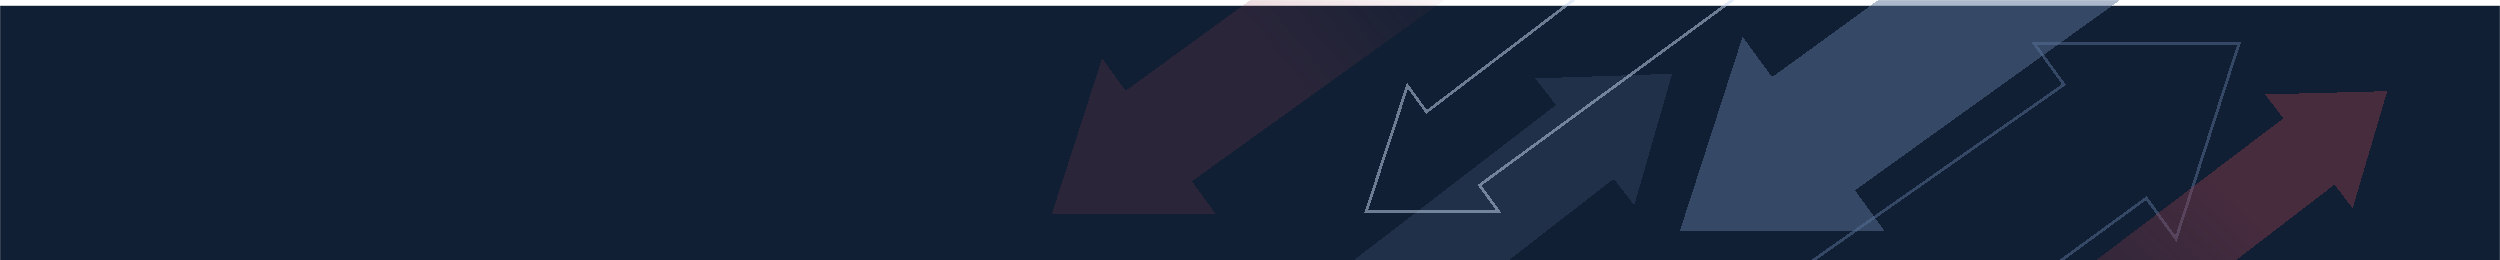 <svg width="1728" height="180" viewBox="0 0 1728 180" fill="none" xmlns="http://www.w3.org/2000/svg">
<mask id="mask0_2488_1615" style="mask-type:alpha" maskUnits="userSpaceOnUse" x="0" y="0" width="1728" height="180">
<rect width="1728" height="180" fill="#101F34"/>
</mask>
<g mask="url(#mask0_2488_1615)">
<g filter="url(#filter0_d_2488_1615)">
<rect width="1728" height="180" fill="#101F34"/>
</g>
<g opacity="0.2" filter="url(#filter1_d_2488_1615)">
<path d="M705.109 437.715L992.205 215.347L1115.4 119.581L1129.61 137.8L1155.76 47L1061.14 50.188L1075.47 68.571L702.441 354.911L705.109 437.715Z" fill="url(#paint0_linear_2488_1615)" shape-rendering="crispEdges"/>
</g>
<g opacity="0.2" filter="url(#filter2_d_2488_1615)">
<path d="M1281 -306L929.087 -51.071L778.064 58.736L761.767 36.394L727 144L840.284 143.833L823.852 121.292L1281 -206.847V-306Z" fill="url(#paint1_linear_2488_1615)" shape-rendering="crispEdges"/>
</g>
<g opacity="0.5" filter="url(#filter3_d_2488_1615)">
<path d="M1160.41 240.999L1425.78 55.008L1426.61 54.424L1426.01 53.601L1406.11 26.211L1547.63 26.002L1504.03 161.134L1484.17 133.754L1483.58 132.941L1482.77 133.534L1293.45 271.922L1160.41 240.999Z" stroke="#5A7297" stroke-width="2" shape-rendering="crispEdges"/>
</g>
<g opacity="0.5" filter="url(#filter4_d_2488_1615)">
<path d="M972.849 55.199L985.391 72.525L985.992 73.356L986.807 72.735L1090.84 -6.512L1200.45 -6.149L1023.51 123.453L1022.71 124.041L1023.29 124.847L1035.86 142.17L944.38 142.002L972.849 55.199Z" stroke="#C7D9F1" stroke-width="2" shape-rendering="crispEdges"/>
</g>
<g opacity="0.5" filter="url(#filter5_d_2488_1615)">
<path d="M1854 -407L1413.79 -88.056L1224.88 49.325L1204.49 21.373L1161 156L1302.71 155.791L1282.15 127.589L1854 -282.949V-407Z" fill="url(#paint2_linear_2488_1615)" shape-rendering="crispEdges"/>
</g>
<g opacity="0.4" filter="url(#filter6_d_2488_1615)">
<path d="M1245.51 405.387L1503.08 208.437L1613.6 123.614L1626.18 139.985L1650.07 59L1565.6 61.263L1578.28 77.78L1243.63 331.369L1245.51 405.387Z" fill="url(#paint3_linear_2488_1615)" shape-rendering="crispEdges"/>
</g>
</g>
<defs>
<filter id="filter0_d_2488_1615" x="-4" y="0" width="1736" height="188" filterUnits="userSpaceOnUse" color-interpolation-filters="sRGB">
<feFlood flood-opacity="0" result="BackgroundImageFix"/>
<feColorMatrix in="SourceAlpha" type="matrix" values="0 0 0 0 0 0 0 0 0 0 0 0 0 0 0 0 0 0 127 0" result="hardAlpha"/>
<feOffset dy="4"/>
<feGaussianBlur stdDeviation="2"/>
<feComposite in2="hardAlpha" operator="out"/>
<feColorMatrix type="matrix" values="0 0 0 0 0 0 0 0 0 0 0 0 0 0 0 0 0 0 0.25 0"/>
<feBlend mode="normal" in2="BackgroundImageFix" result="effect1_dropShadow_2488_1615"/>
<feBlend mode="normal" in="SourceGraphic" in2="effect1_dropShadow_2488_1615" result="shape"/>
</filter>
<filter id="filter1_d_2488_1615" x="698.441" y="47" width="461.319" height="398.715" filterUnits="userSpaceOnUse" color-interpolation-filters="sRGB">
<feFlood flood-opacity="0" result="BackgroundImageFix"/>
<feColorMatrix in="SourceAlpha" type="matrix" values="0 0 0 0 0 0 0 0 0 0 0 0 0 0 0 0 0 0 127 0" result="hardAlpha"/>
<feOffset dy="4"/>
<feGaussianBlur stdDeviation="2"/>
<feComposite in2="hardAlpha" operator="out"/>
<feColorMatrix type="matrix" values="0 0 0 0 0 0 0 0 0 0 0 0 0 0 0 0 0 0 0.25 0"/>
<feBlend mode="normal" in2="BackgroundImageFix" result="effect1_dropShadow_2488_1615"/>
<feBlend mode="normal" in="SourceGraphic" in2="effect1_dropShadow_2488_1615" result="shape"/>
</filter>
<filter id="filter2_d_2488_1615" x="723" y="-306" width="562" height="458" filterUnits="userSpaceOnUse" color-interpolation-filters="sRGB">
<feFlood flood-opacity="0" result="BackgroundImageFix"/>
<feColorMatrix in="SourceAlpha" type="matrix" values="0 0 0 0 0 0 0 0 0 0 0 0 0 0 0 0 0 0 127 0" result="hardAlpha"/>
<feOffset dy="4"/>
<feGaussianBlur stdDeviation="2"/>
<feComposite in2="hardAlpha" operator="out"/>
<feColorMatrix type="matrix" values="0 0 0 0 0 0 0 0 0 0 0 0 0 0 0 0 0 0 0.25 0"/>
<feBlend mode="normal" in2="BackgroundImageFix" result="effect1_dropShadow_2488_1615"/>
<feBlend mode="normal" in="SourceGraphic" in2="effect1_dropShadow_2488_1615" result="shape"/>
</filter>
<filter id="filter3_d_2488_1615" x="1154" y="25" width="399" height="256" filterUnits="userSpaceOnUse" color-interpolation-filters="sRGB">
<feFlood flood-opacity="0" result="BackgroundImageFix"/>
<feColorMatrix in="SourceAlpha" type="matrix" values="0 0 0 0 0 0 0 0 0 0 0 0 0 0 0 0 0 0 127 0" result="hardAlpha"/>
<feOffset dy="4"/>
<feGaussianBlur stdDeviation="2"/>
<feComposite in2="hardAlpha" operator="out"/>
<feColorMatrix type="matrix" values="0 0 0 0 0 0 0 0 0 0 0 0 0 0 0 0 0 0 0.25 0"/>
<feBlend mode="normal" in2="BackgroundImageFix" result="effect1_dropShadow_2488_1615"/>
<feBlend mode="normal" in="SourceGraphic" in2="effect1_dropShadow_2488_1615" result="shape"/>
</filter>
<filter id="filter4_d_2488_1615" x="939" y="-7.513" width="268.499" height="158.687" filterUnits="userSpaceOnUse" color-interpolation-filters="sRGB">
<feFlood flood-opacity="0" result="BackgroundImageFix"/>
<feColorMatrix in="SourceAlpha" type="matrix" values="0 0 0 0 0 0 0 0 0 0 0 0 0 0 0 0 0 0 127 0" result="hardAlpha"/>
<feOffset dy="4"/>
<feGaussianBlur stdDeviation="2"/>
<feComposite in2="hardAlpha" operator="out"/>
<feColorMatrix type="matrix" values="0 0 0 0 0 0 0 0 0 0 0 0 0 0 0 0 0 0 0.25 0"/>
<feBlend mode="normal" in2="BackgroundImageFix" result="effect1_dropShadow_2488_1615"/>
<feBlend mode="normal" in="SourceGraphic" in2="effect1_dropShadow_2488_1615" result="shape"/>
</filter>
<filter id="filter5_d_2488_1615" x="1157" y="-407" width="701" height="571" filterUnits="userSpaceOnUse" color-interpolation-filters="sRGB">
<feFlood flood-opacity="0" result="BackgroundImageFix"/>
<feColorMatrix in="SourceAlpha" type="matrix" values="0 0 0 0 0 0 0 0 0 0 0 0 0 0 0 0 0 0 127 0" result="hardAlpha"/>
<feOffset dy="4"/>
<feGaussianBlur stdDeviation="2"/>
<feComposite in2="hardAlpha" operator="out"/>
<feColorMatrix type="matrix" values="0 0 0 0 0 0 0 0 0 0 0 0 0 0 0 0 0 0 0.25 0"/>
<feBlend mode="normal" in2="BackgroundImageFix" result="effect1_dropShadow_2488_1615"/>
<feBlend mode="normal" in="SourceGraphic" in2="effect1_dropShadow_2488_1615" result="shape"/>
</filter>
<filter id="filter6_d_2488_1615" x="1239.63" y="59" width="414.435" height="354.387" filterUnits="userSpaceOnUse" color-interpolation-filters="sRGB">
<feFlood flood-opacity="0" result="BackgroundImageFix"/>
<feColorMatrix in="SourceAlpha" type="matrix" values="0 0 0 0 0 0 0 0 0 0 0 0 0 0 0 0 0 0 127 0" result="hardAlpha"/>
<feOffset dy="4"/>
<feGaussianBlur stdDeviation="2"/>
<feComposite in2="hardAlpha" operator="out"/>
<feColorMatrix type="matrix" values="0 0 0 0 0 0 0 0 0 0 0 0 0 0 0 0 0 0 0.25 0"/>
<feBlend mode="normal" in2="BackgroundImageFix" result="effect1_dropShadow_2488_1615"/>
<feBlend mode="normal" in="SourceGraphic" in2="effect1_dropShadow_2488_1615" result="shape"/>
</filter>
<linearGradient id="paint0_linear_2488_1615" x1="1023.57" y1="119.079" x2="823.44" y2="330.188" gradientUnits="userSpaceOnUse">
<stop stop-color="#5A7297"/>
<stop offset="0.523" stop-color="#5A7297"/>
<stop offset="1" stop-color="#647998" stop-opacity="0.3"/>
</linearGradient>
<linearGradient id="paint1_linear_2488_1615" x1="783" y1="107" x2="1135.4" y2="-181.882" gradientUnits="userSpaceOnUse">
<stop stop-color="#983E4C"/>
<stop offset="0.252" stop-color="#983E4C"/>
<stop offset="0.507" stop-color="#983E4C" stop-opacity="0.3"/>
</linearGradient>
<linearGradient id="paint2_linear_2488_1615" x1="1362.22" y1="54.504" x2="1671.91" y2="-251.665" gradientUnits="userSpaceOnUse">
<stop stop-color="#5A7297"/>
<stop offset="0.523" stop-color="#5A7297"/>
<stop offset="1" stop-color="#647998" stop-opacity="0.3"/>
</linearGradient>
<linearGradient id="paint3_linear_2488_1615" x1="1531.66" y1="122.597" x2="1351.5" y2="309.767" gradientUnits="userSpaceOnUse">
<stop stop-color="#983E4C"/>
<stop offset="0.523" stop-color="#983E4C" stop-opacity="0.5"/>
<stop offset="1" stop-color="#983E4C" stop-opacity="0"/>
</linearGradient>
</defs>
</svg>
